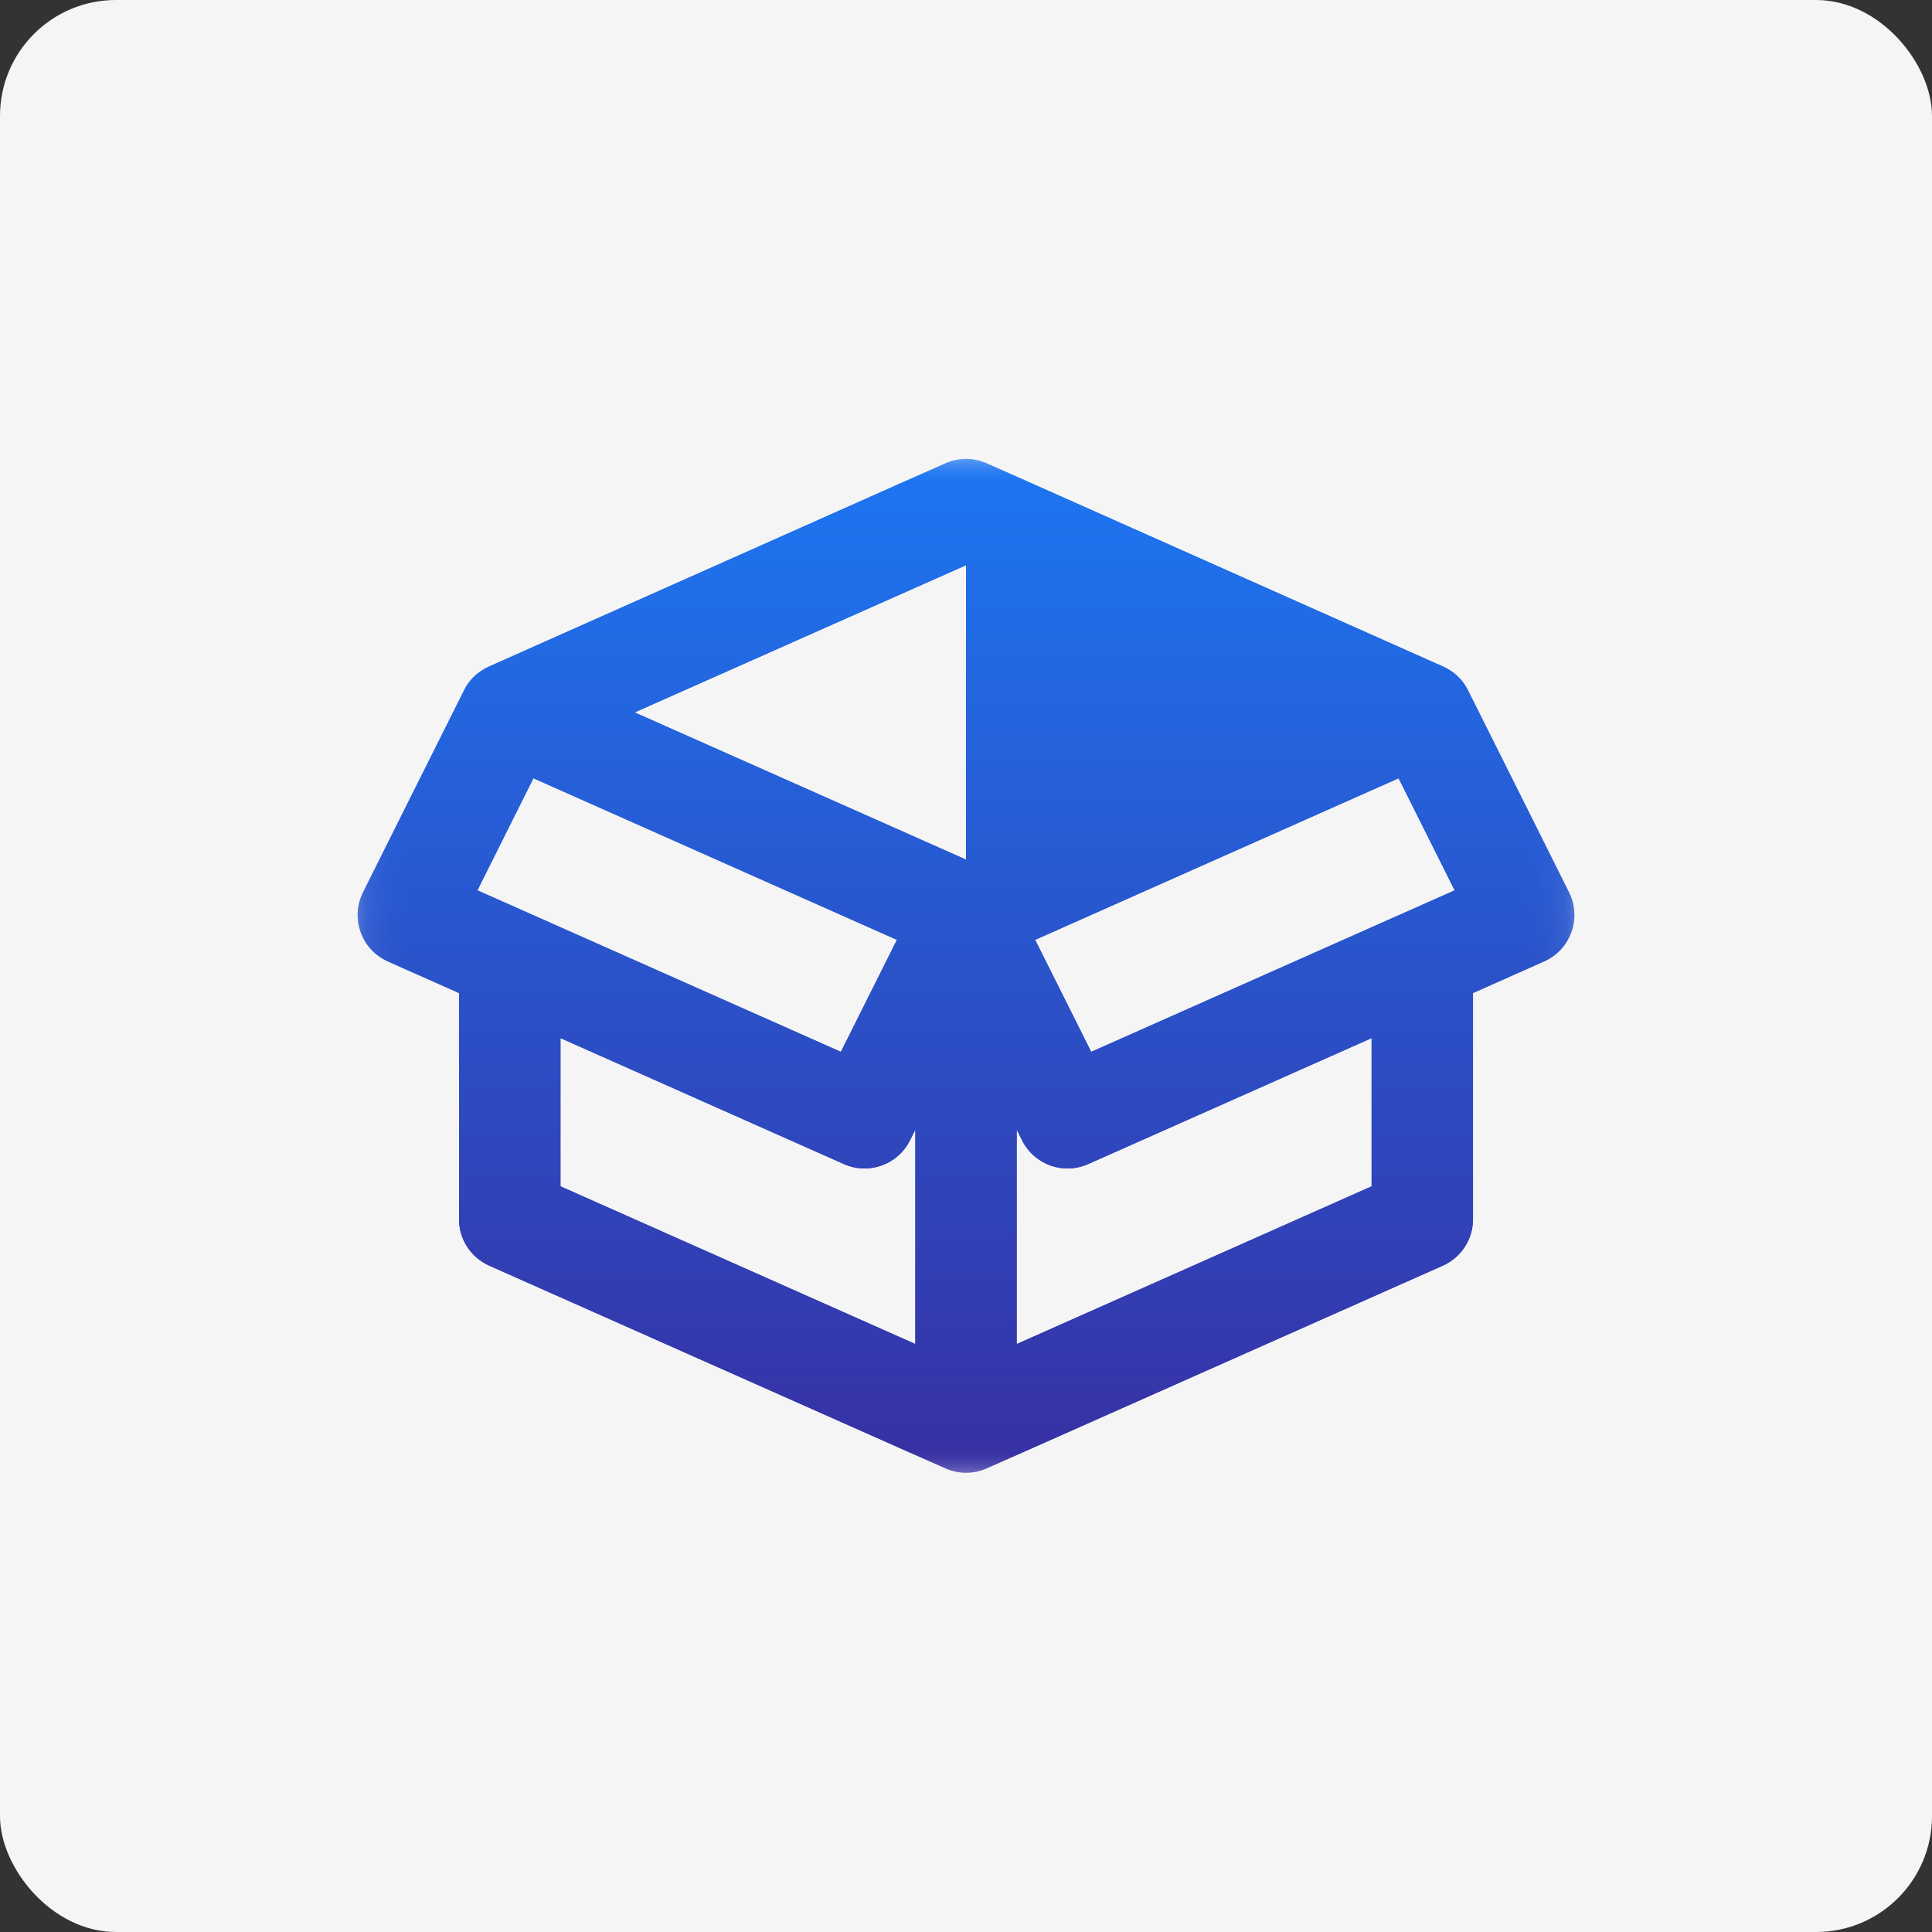 <?xml version="1.0" encoding="UTF-8"?>
<svg xmlns="http://www.w3.org/2000/svg" width="50" height="50" viewBox="0 0 50 50" fill="none">
  <rect x="0" y="0" width="50" height="50" fill="#333333" stroke="none"/>
  <rect width="50" height="50" rx="3" fill="#F5F5F5"></rect>
  <mask id="mask0_834_139" style="mask-type:luminance" maskUnits="userSpaceOnUse" x="9" y="11" width="32" height="28">
    <path d="M9.256 11.875H40.744V38.125H9.256V11.875Z" fill="white"></path>
  </mask>
  <g mask="url(#mask0_834_139)">
    <path fill-rule="evenodd" clip-rule="evenodd" d="M12.654 17.251C12.386 17.373 12.156 17.574 12.019 17.848L9.395 23.093C9.06 23.763 9.352 24.576 10.036 24.88L11.88 25.7V31.555C11.88 32.073 12.186 32.543 12.659 32.754L24.47 38.002C24.809 38.152 25.195 38.152 25.534 38.002L37.342 32.754C37.815 32.543 38.121 32.073 38.121 31.555V25.699L39.966 24.879C40.649 24.575 40.941 23.762 40.606 23.093L37.982 17.848C37.846 17.576 37.618 17.376 37.352 17.253L25.534 11.99C25.373 11.919 25.2 11.88 25.024 11.877C24.832 11.874 24.643 11.912 24.468 11.99L12.654 17.251ZM25.001 14.627V22.247L16.424 18.437L25.001 14.627ZM13.805 20.141L23.212 24.323L21.762 27.222L12.355 23.042L13.805 20.141ZM36.196 20.141L37.647 23.042L28.24 27.222L26.789 24.323L36.196 20.141ZM14.505 26.866L21.844 30.128C22.485 30.411 23.235 30.141 23.548 29.515L23.689 29.233V34.784L14.505 30.702L14.505 26.866ZM35.497 26.866V30.702L26.312 34.784V29.233L26.453 29.515C26.767 30.142 27.517 30.411 28.157 30.128L35.497 26.866Z" fill="url(#paint0_linear_834_139)"></path>
  </g>
  <mask id="mask1_834_139" style="mask-type:luminance" maskUnits="userSpaceOnUse" x="9" y="11" width="32" height="28">
    <path d="M9.256 11.875H40.744V38.125H9.256V11.875Z" fill="white"></path>
  </mask>
  <g mask="url(#mask1_834_139)">
    <path fill-rule="evenodd" clip-rule="evenodd" d="M12.654 17.251C12.386 17.373 12.156 17.574 12.019 17.848L9.395 23.093C9.06 23.763 9.352 24.576 10.036 24.88L11.88 25.7V31.555C11.88 32.073 12.186 32.543 12.659 32.754L24.47 38.002C24.809 38.152 25.195 38.152 25.534 38.002L37.342 32.754C37.815 32.543 38.121 32.073 38.121 31.555V25.699L39.966 24.879C40.649 24.575 40.941 23.762 40.606 23.093L37.982 17.848C37.846 17.576 37.618 17.376 37.352 17.253L25.534 11.99C25.373 11.919 25.2 11.88 25.024 11.877C24.832 11.874 24.643 11.912 24.468 11.99L12.654 17.251ZM25.001 14.627V22.247L16.424 18.437L25.001 14.627ZM13.805 20.141L23.212 24.323L21.762 27.222L12.355 23.042L13.805 20.141ZM36.196 20.141L37.647 23.042L28.24 27.222L26.789 24.323L36.196 20.141ZM14.505 26.866L21.844 30.128C22.485 30.411 23.235 30.141 23.548 29.515L23.689 29.233V34.784L14.505 30.702L14.505 26.866ZM35.497 26.866V30.702L26.312 34.784V29.233L26.453 29.515C26.767 30.142 27.517 30.411 28.157 30.128L35.497 26.866Z" fill="url(#paint1_linear_834_139)"></path>
  </g>
  <defs>
    <linearGradient id="paint0_linear_834_139" x1="25" y1="11.877" x2="25" y2="38.115" gradientUnits="userSpaceOnUse">
      <stop stop-color="#1D76F2"></stop>
      <stop offset="1" stop-color="#3730A3"></stop>
    </linearGradient>
    <linearGradient id="paint1_linear_834_139" x1="25" y1="11.877" x2="25" y2="38.115" gradientUnits="userSpaceOnUse">
      <stop stop-color="#1D76F2"></stop>
      <stop offset="1" stop-color="#3730A3"></stop>
    </linearGradient>
  </defs>
</svg>
